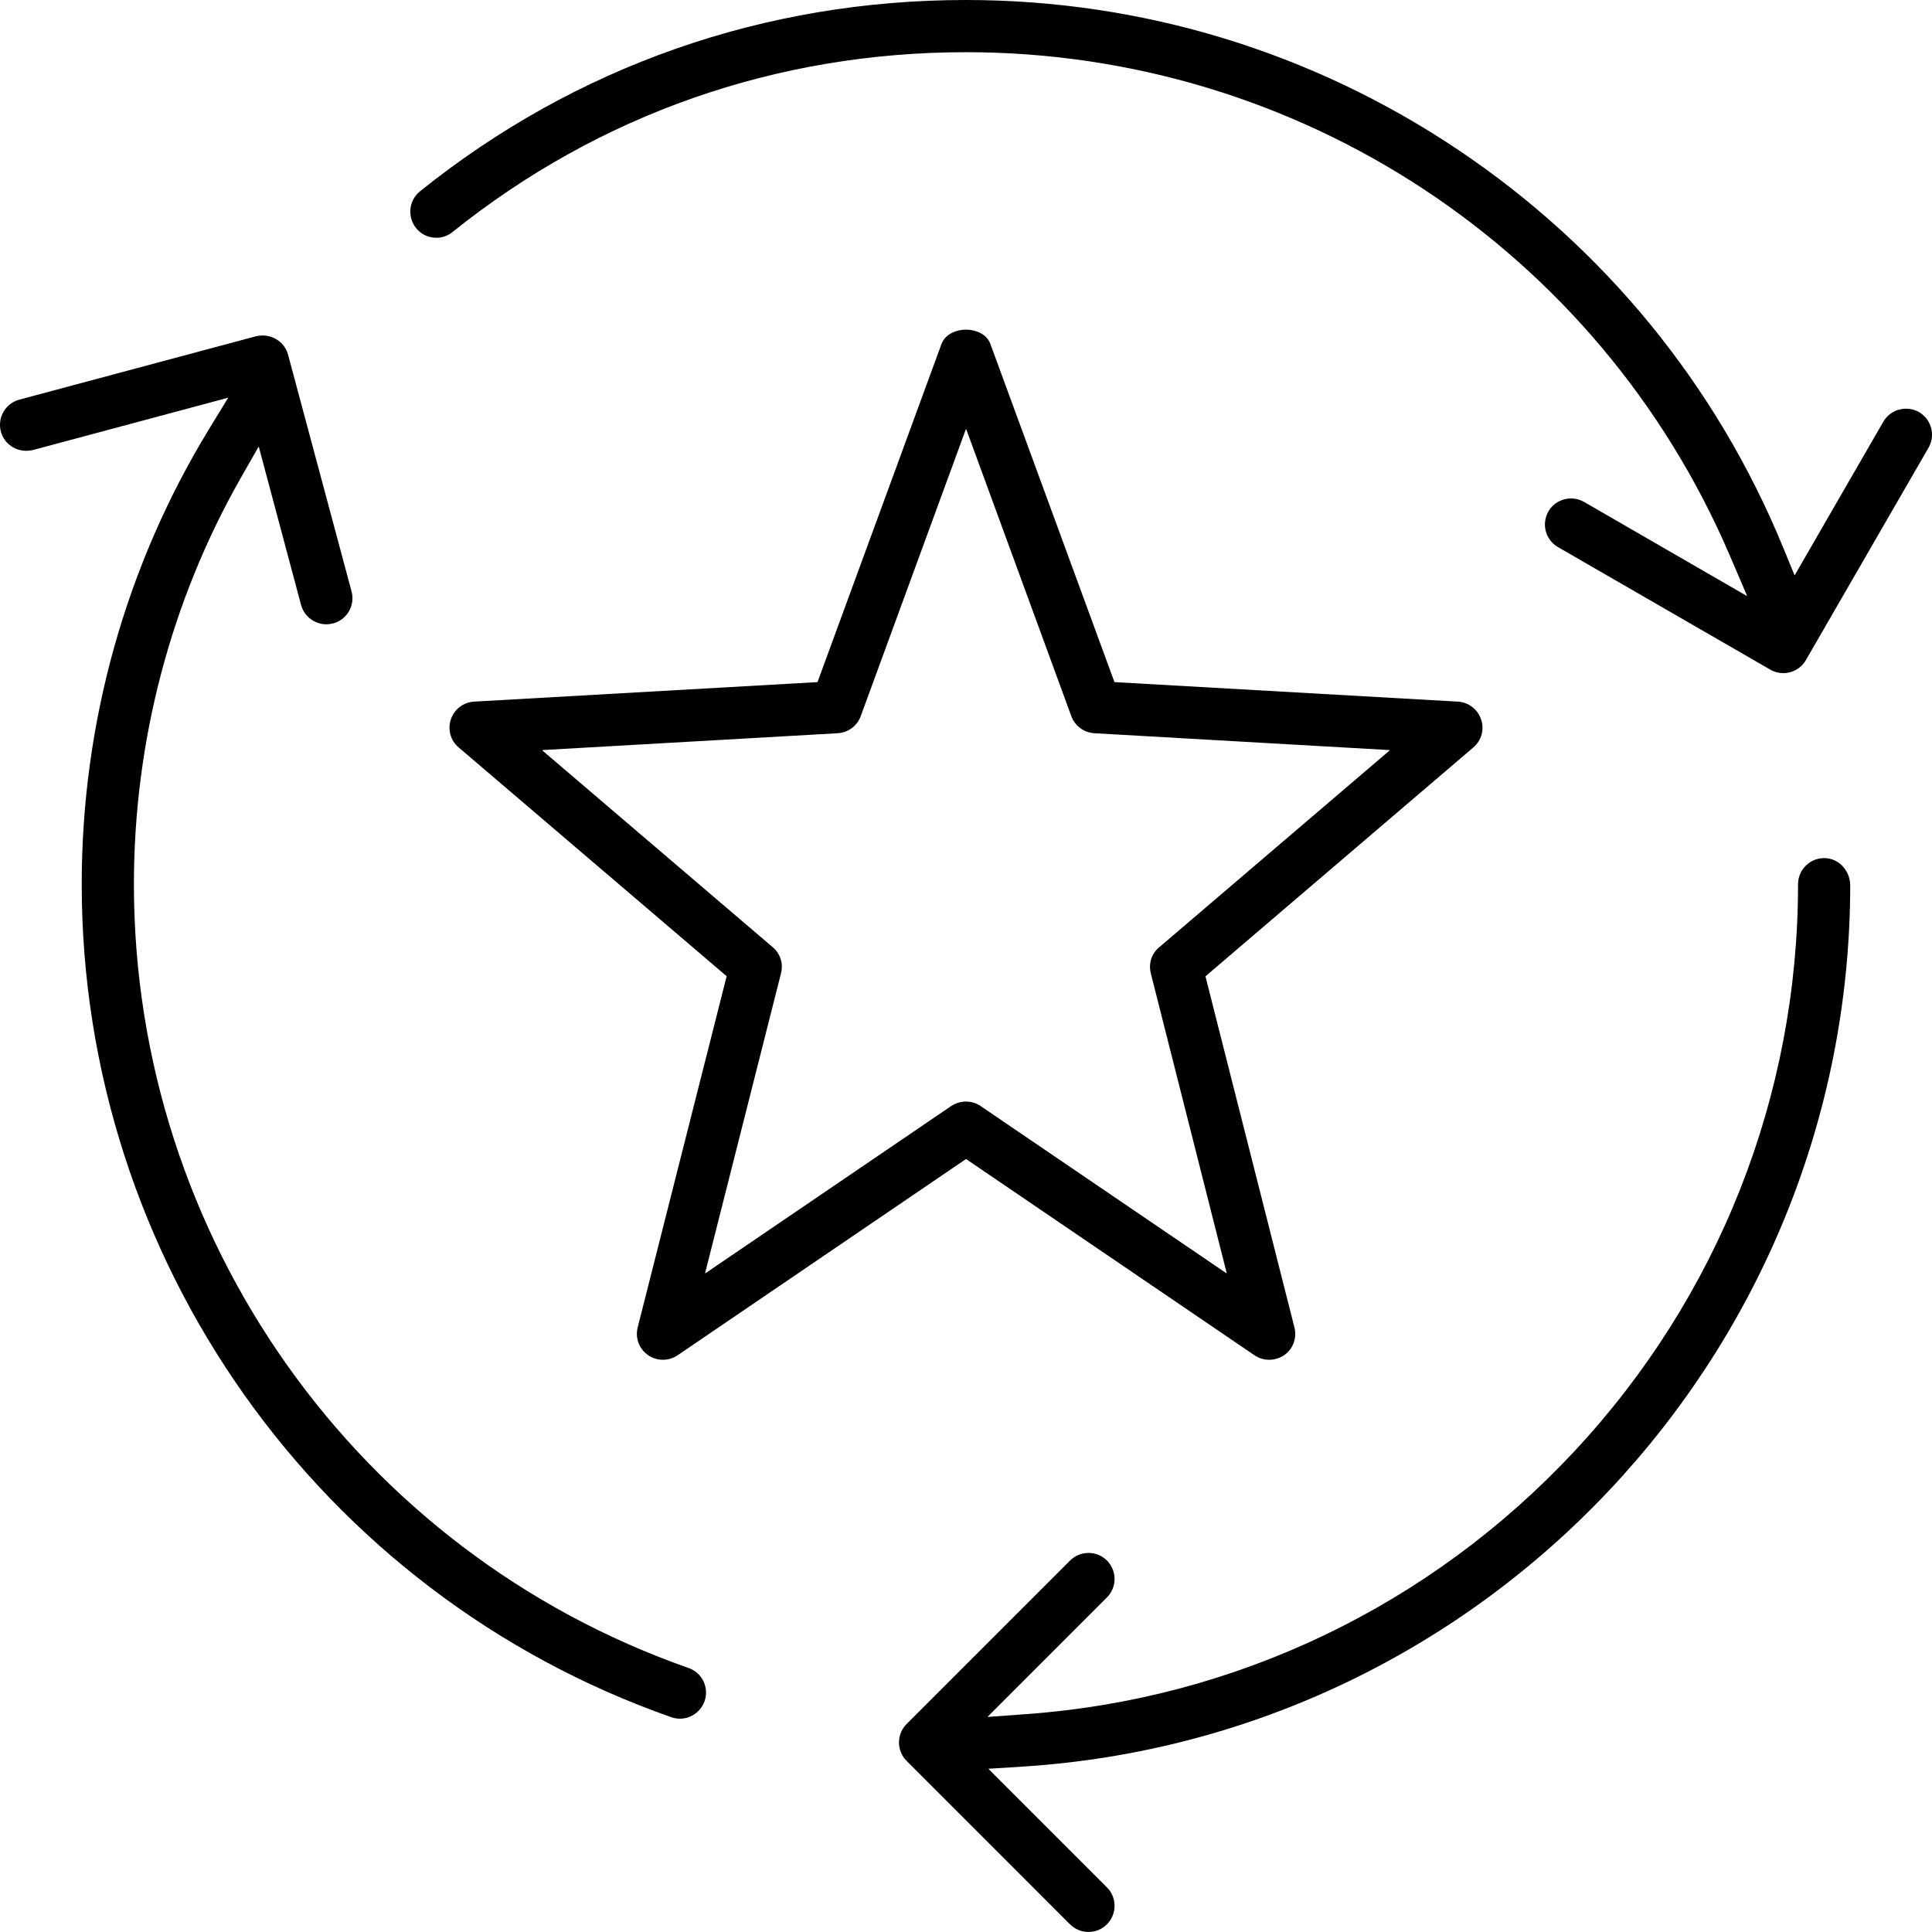 <svg xmlns="http://www.w3.org/2000/svg" width="711" height="711" viewBox="0 0 711 711" fill="none"><g clip-path="url(#clip0_512_44)"><path d="M545.039 264.738C544.423 262.87 543.262 261.292 541.775 260.167C540.287 259.025 538.474 258.317 536.496 258.208L410.185 251.026C410.185 251.026 410.131 251.008 410.113 250.971L364.496 126.637C363.063 122.701 358.765 121.305 355.5 121.305C353.867 121.305 351.981 121.649 350.312 122.502C348.644 123.336 347.193 124.678 346.467 126.637L300.869 250.971C300.869 250.971 300.833 251.026 300.796 251.026L174.467 258.208C170.531 258.444 167.176 261.002 165.924 264.738C164.673 268.474 165.797 272.537 168.79 275.058L267.387 359.236C267.387 359.236 267.423 359.29 267.405 359.308L234.684 488.467C233.687 492.331 235.192 496.412 238.439 498.661C241.74 500.964 246.038 501 249.376 498.751L355.464 426.563C355.464 426.563 355.518 426.563 355.554 426.563L461.66 498.751C464.943 501 469.278 500.964 472.652 498.679C475.844 496.448 477.367 492.367 476.37 488.522L443.631 359.345C443.631 359.345 443.631 359.29 443.649 359.272L542.192 275.077C545.203 272.537 546.327 268.493 545.058 264.738H545.039ZM426.582 348.589C423.77 350.947 422.61 354.647 423.516 358.22L451.43 468.479C451.43 468.479 451.376 468.606 451.322 468.57L360.887 407.047C357.658 404.834 353.378 404.834 350.004 407.065L259.606 468.57C259.606 468.57 259.479 468.57 259.497 468.479L287.411 358.22C288.336 354.629 287.175 350.947 284.382 348.589L199.57 276.165C199.57 276.165 199.551 276.038 199.624 276.038L308.287 269.835C312.114 269.617 315.434 267.169 316.758 263.559L355.445 157.979C355.445 157.979 355.572 157.907 355.591 157.979L394.26 263.559C395.584 267.15 398.903 269.617 402.712 269.835L511.358 276.038C511.358 276.038 511.448 276.129 511.412 276.165L426.618 348.589H426.582Z" fill="black"></path><path d="M375.76 650.182L363.88 650.908C363.88 650.908 363.789 650.999 363.825 651.035L407.374 694.584C411.11 698.32 411.11 704.414 407.356 708.169C405.56 709.982 403.166 710.98 400.591 710.98C398.015 710.98 395.621 709.983 393.789 708.187L333.644 648.024C329.908 644.288 329.908 638.193 333.644 634.457L393.807 574.294C395.603 572.498 398.015 571.501 400.591 571.501C403.166 571.501 405.56 572.498 407.374 574.294C411.11 578.048 411.11 584.125 407.374 587.861L363.517 631.718C363.517 631.718 363.517 631.845 363.571 631.845L377.955 630.793C454.841 625.188 526.321 590.908 579.229 534.264C632.409 477.33 661.702 403.146 661.702 325.408C661.702 319.803 666.526 315.305 672.203 315.831C677.209 316.303 680.91 320.837 680.91 325.879C680.674 497.208 546.708 639.626 375.742 650.164L375.76 650.182Z" fill="black"></path><path d="M259.298 626.041C257.919 629.905 254.273 632.498 250.229 632.498C249.14 632.498 248.107 632.317 247.055 631.954C117.279 586.465 30.073 463.273 30.073 325.426C30.073 266.025 46.27 208.129 76.886 157.978L83.887 146.515C83.887 146.515 83.869 146.388 83.797 146.407L12.189 165.596C6.911 166.902 1.705 163.946 0.327 158.849C-1.052 153.734 1.995 148.456 7.092 147.078L94.117 123.771C99.413 122.465 104.637 125.457 106.015 130.536L129.377 217.652C130.755 222.748 127.708 228.045 122.702 229.387C121.759 229.623 120.907 229.75 120.108 229.75C115.774 229.75 111.946 226.811 110.804 222.658L95.26 164.49C95.26 164.49 95.151 164.417 95.115 164.472L88.639 175.826C62.884 221.062 49.281 272.79 49.281 325.426C49.281 455.147 131.299 571.048 253.385 613.835H253.403C255.815 614.687 257.756 616.41 258.88 618.714C259.987 621.035 260.132 623.647 259.298 626.041Z" fill="black"></path><path d="M709.712 164.782L664.585 242.937C662.898 245.894 659.706 247.725 656.278 247.725C654.573 247.725 652.959 247.308 651.49 246.438L573.334 201.329C568.764 198.681 567.186 192.804 569.834 188.215C571.593 185.15 574.84 183.427 578.159 183.427C579.791 183.427 581.424 183.844 582.929 184.697L642.802 219.285C642.802 219.285 642.947 219.249 642.911 219.195L636.562 204.376C588.37 91.886 478.038 19.208 355.5 19.208C285.815 19.208 220.5 42.08 166.577 85.356C164.582 86.989 162.061 87.732 159.521 87.442C156.982 87.17 154.715 85.918 153.101 83.905C149.8 79.77 150.452 73.712 154.552 70.411C211.903 24.341 281.389 0 355.5 0C420.306 0 483.008 19.117 536.841 55.284C590.493 91.342 631.774 141.892 656.224 201.492L660.377 211.613C660.377 211.613 660.486 211.686 660.522 211.613L693.098 155.169C694.875 152.103 698.104 150.398 701.441 150.398C703.074 150.398 704.724 150.797 706.23 151.668C710.8 154.316 712.36 160.193 709.73 164.763L709.712 164.782Z" fill="black"></path></g><defs><clipPath id="clip0_512_44"><rect width="711" height="711" fill="white"></rect></clipPath></defs></svg>
